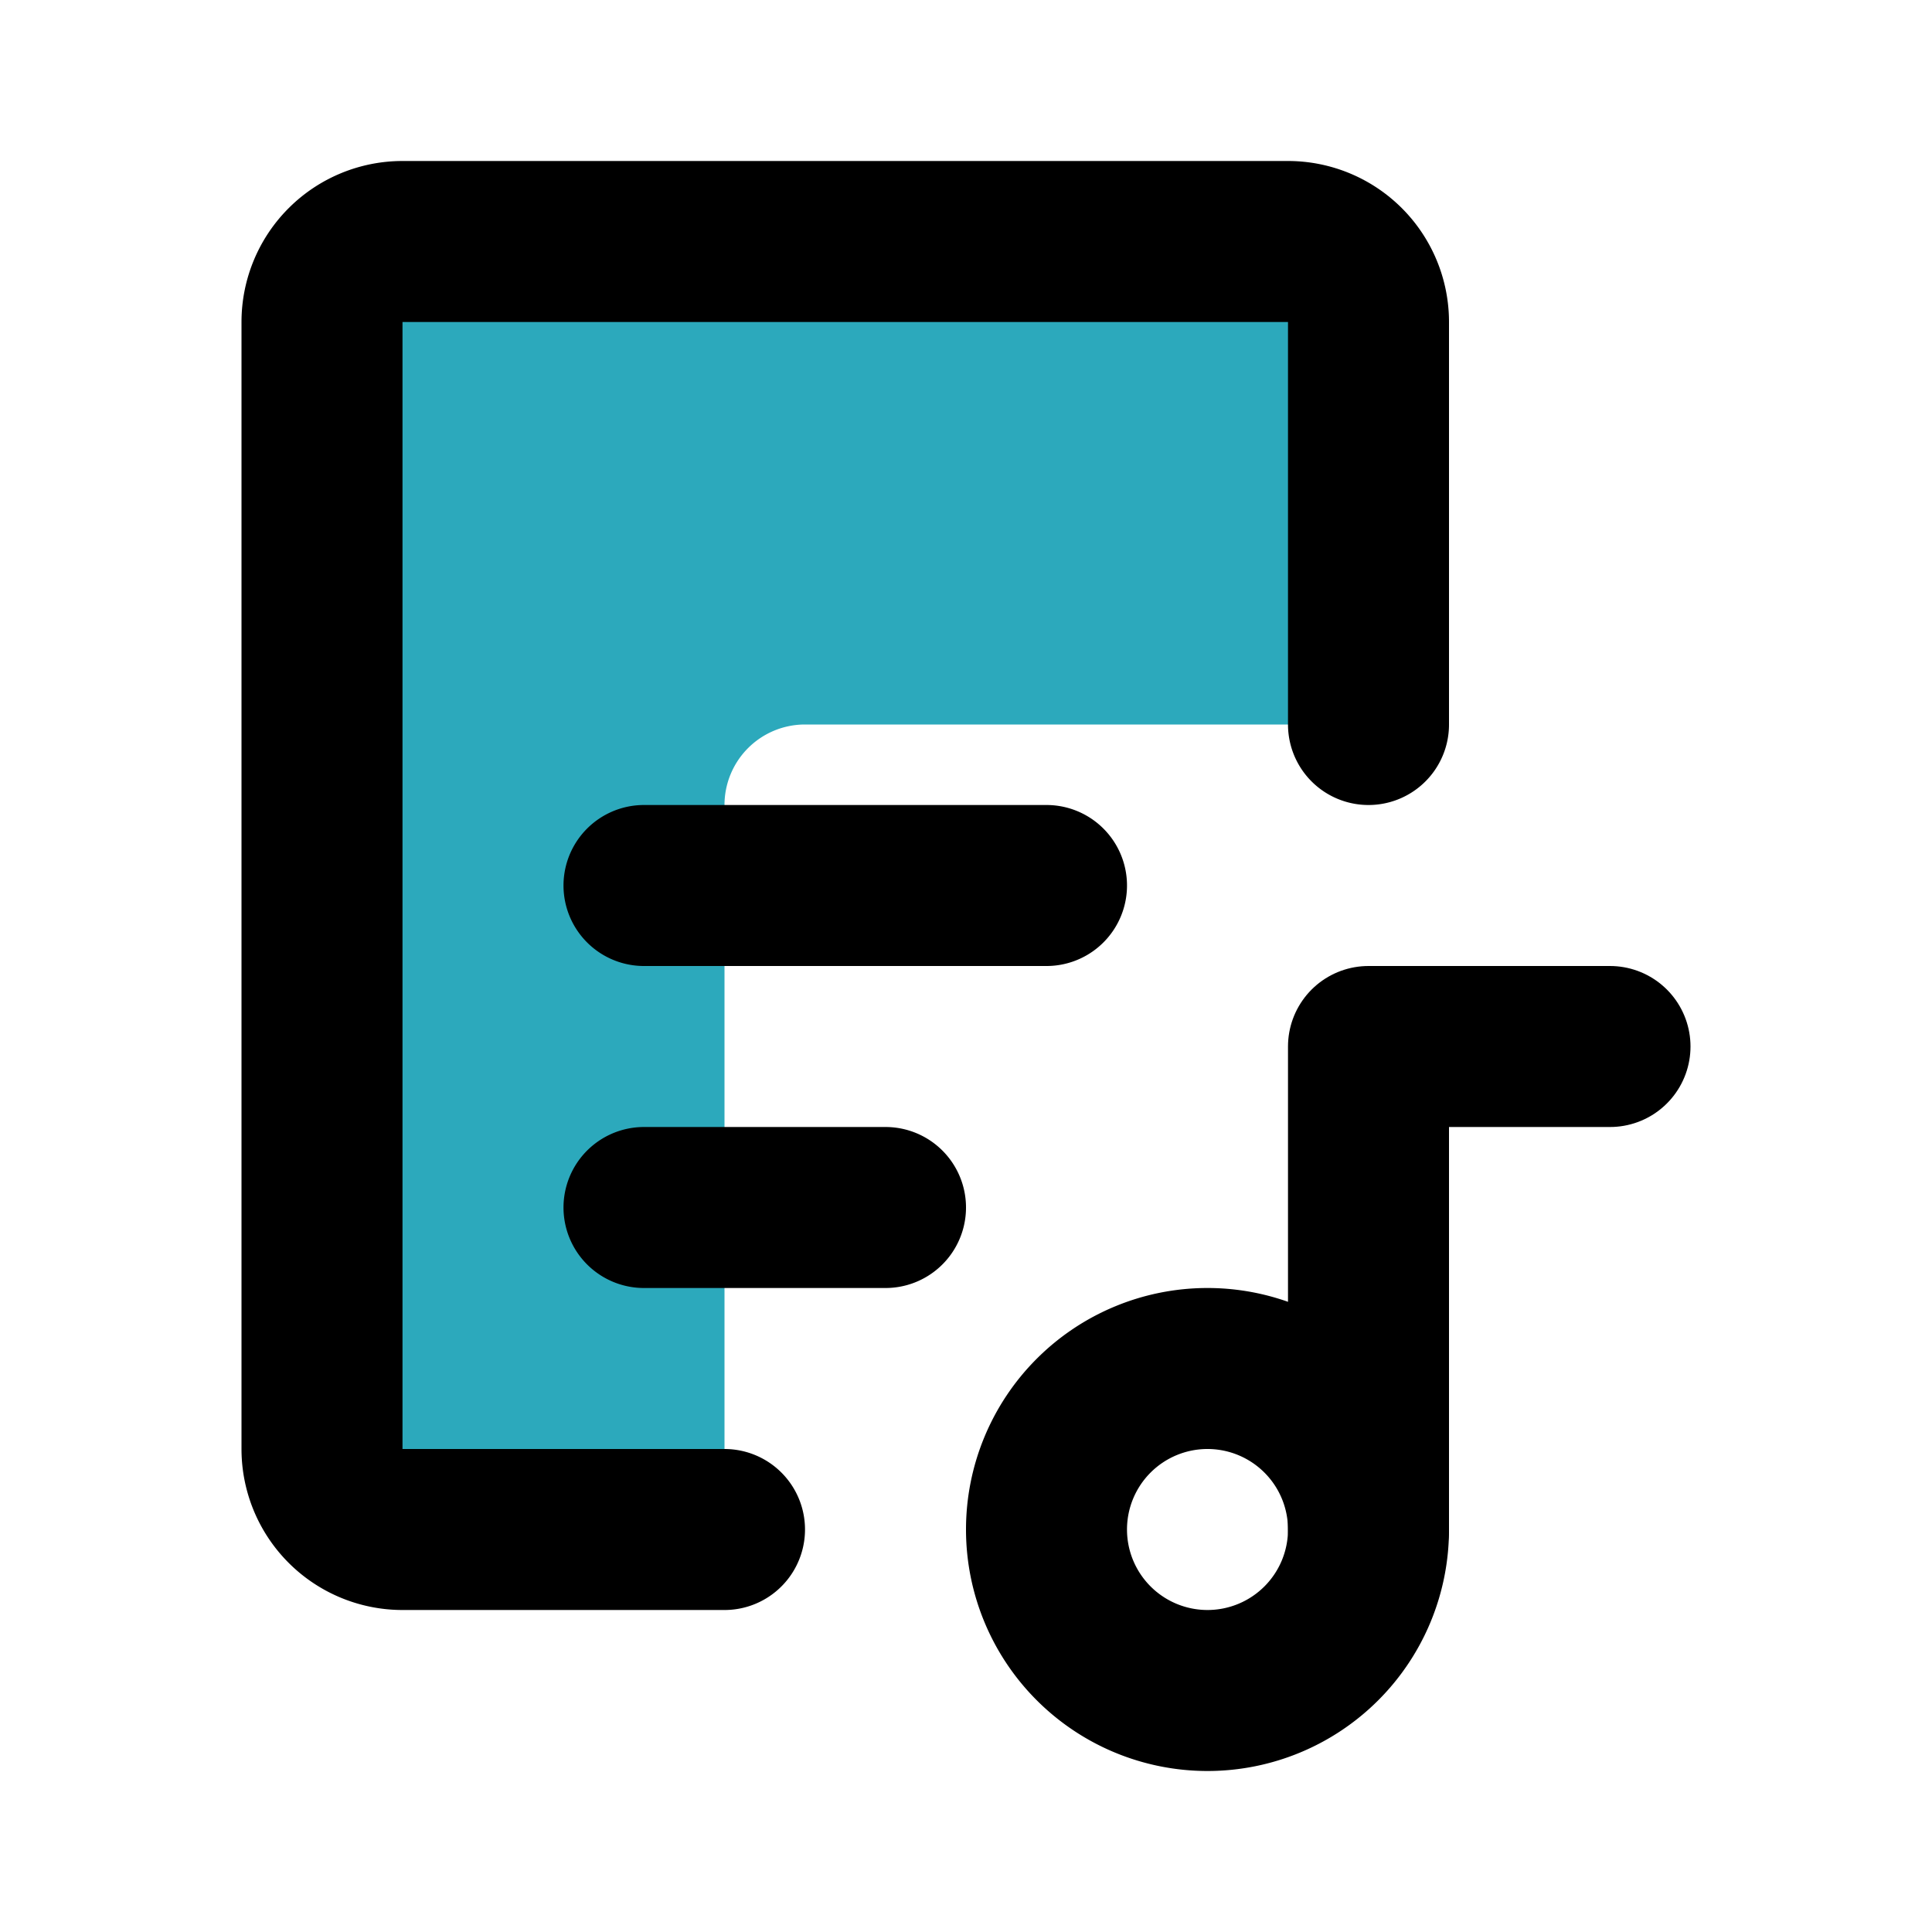 <?xml version="1.0" encoding="utf-8"?><!-- Скачано с сайта svg4.ru / Downloaded from svg4.ru -->
<svg fill="#000000" width="800px" height="800px" viewBox="0 0 24 24" id="music-lyric" data-name="Flat Line" xmlns="http://www.w3.org/2000/svg" class="icon flat-line"><path id="secondary" d="M9,10a1,1,0,0,1,1-1h7V4a1,1,0,0,0-1-1H5A1,1,0,0,0,4,4V18a1,1,0,0,0,1,1H9Z" style="fill: rgb(44, 169, 188); stroke-width: 2;"></path><path id="primary" d="M20,13H17v6" style="fill: none; stroke: rgb(0, 0, 0); stroke-linecap: round; stroke-linejoin: round; stroke-width: 2;"></path><path id="primary-2" data-name="primary" d="M9,19H5a1,1,0,0,1-1-1V4A1,1,0,0,1,5,3H16a1,1,0,0,1,1,1V9" style="fill: none; stroke: rgb(0, 0, 0); stroke-linecap: round; stroke-linejoin: round; stroke-width: 2;"></path><path id="primary-3" data-name="primary" d="M15,17a2,2,0,1,0,2,2A2,2,0,0,0,15,17ZM8,11h5M8,15h3" style="fill: none; stroke: rgb(0, 0, 0); stroke-linecap: round; stroke-linejoin: round; stroke-width: 2;"></path></svg>